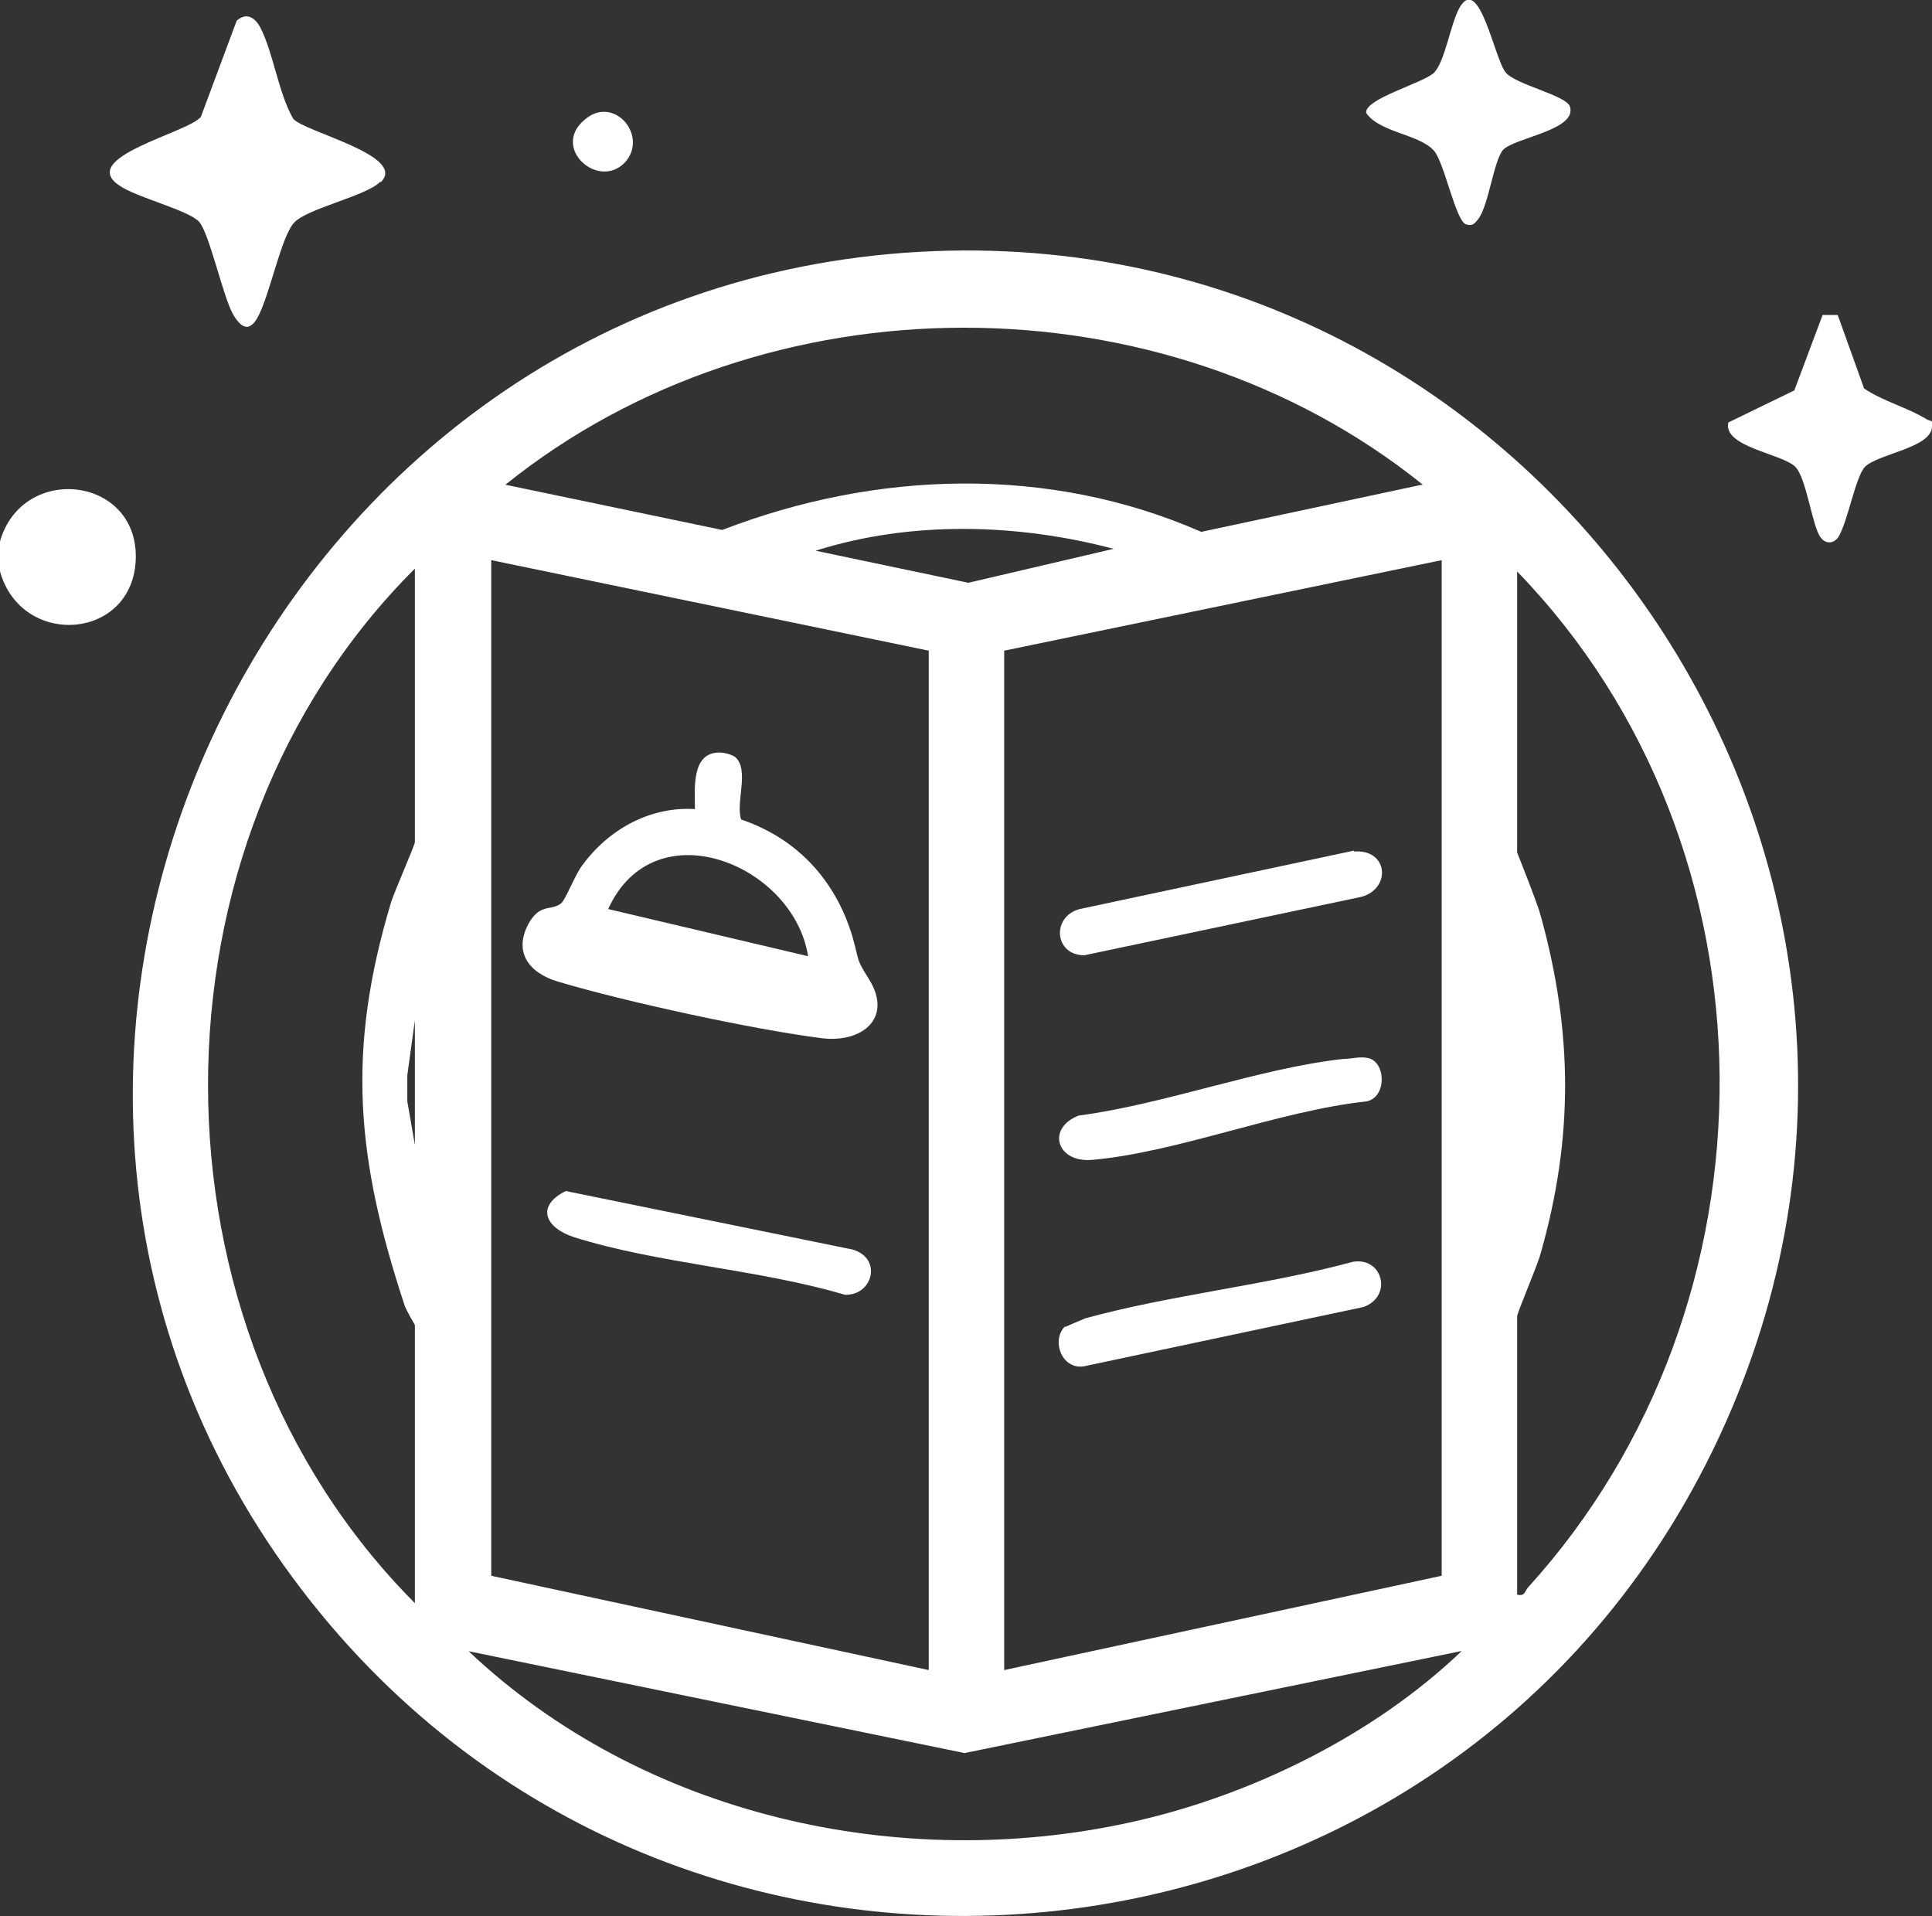 <?xml version="1.0" encoding="UTF-8"?>
<svg id="Layer_1" data-name="Layer 1" xmlns="http://www.w3.org/2000/svg" viewBox="0 0 20.49 20.32">
  <rect x="0" y="0" width="20.49" height="20.32" fill="#333333" stroke="none"/>
  <defs>
    <style>
      .cls-1 {
        fill: #fff;
      }
    </style>
  </defs>
  <path class="cls-1" d="M0,6.06v-.32c.24-.83,1.46-.69,1.44.18-.02.87-1.21.96-1.44.14Z"/>
  <path class="cls-1" d="M9.76,2.67c6.55-.36,11.22,6.4,8.54,12.42-2.78,6.24-11.33,7.08-15.29,1.51s-.15-13.55,6.75-13.93ZM15.09,5.14c-2.76-2.22-6.97-2.22-9.73,0l2.3.48c1.63-.63,3.46-.69,5.08.02l2.34-.5h.01ZM11.81,5.82c-1.02-.27-2.15-.3-3.16.02l1.62.34s1.54-.36,1.54-.36ZM9.85,6.9l-4.64-.96v10.77l4.64,1V6.9ZM15.29,5.94l-4.64.96v10.81l4.64-1V5.94ZM4.4,16.99v-2.94s-.09-.15-.11-.21c-.51-1.55-.62-2.69-.14-4.28.04-.12.25-.6.25-.63v-2.9c-2.93,2.92-2.92,8.04,0,10.97h0ZM16.09,16.91c.08.02.08-.03.11-.07,2.74-3.01,2.73-7.85-.11-10.78v2.98s.22.55.25.67c.34,1.23.35,2.35,0,3.58-.03.12-.25.63-.25.67v2.94h0ZM4.4,12.14v-1.32l-.08.58v.28l.08.46ZM15.49,17.51l-5.26,1.08-5.26-1.08c1.84,1.74,4.57,2.36,7.04,1.81,1.26-.28,2.56-.92,3.49-1.81h-.01Z"/>
  <path class="cls-1" d="M4.03,1.93c-.15.15-.77.28-.91.43s-.26.78-.39,1.01c-.09.16-.18.1-.26-.04-.11-.2-.25-.86-.36-.98s-.67-.26-.84-.38c-.46-.3.72-.56.86-.73l.38-1.02c.1-.09.19-.04.25.07.14.27.19.69.35.97.12.14,1.21.39.93.67h0Z"/>
  <path class="cls-1" d="M19.49,3.34l.28.78c.21.14.46.2.67.33.04.02.06,0,.05.07,0,.23-.57.29-.71.43-.1.1-.18.57-.28.74-.05.08-.14.08-.19.01-.09-.11-.15-.63-.27-.75-.14-.14-.77-.21-.71-.47l.7-.34.3-.8h.16Z"/>
  <path class="cls-1" d="M15.94,1.59c-.1.12-.15.58-.26.73-.04.05-.06.08-.13.06-.11-.03-.23-.65-.34-.78-.16-.18-.57-.19-.72-.4-.03-.15.61-.32.72-.43.12-.13.17-.51.27-.69.21-.36.37.55.49.69.11.13.64.24.68.36.08.25-.59.33-.71.46Z"/>
  <path class="cls-1" d="M6.63,1.72c-.28.3-.79-.15-.43-.45.31-.27.68.17.43.45Z"/>
  <path class="cls-1" d="M11.3,14.07s.16-.07.21-.09c.91-.25,1.92-.35,2.84-.6.32-.05.42.37.11.48l-2.97.63c-.23.03-.34-.27-.2-.42h0Z"/>
  <path class="cls-1" d="M14.24,11.23c.09,0,.18-.03.27-.01.19.04.2.42-.02.46-.93.1-2,.54-2.91.62-.38.03-.48-.34-.14-.47.91-.12,1.91-.5,2.8-.6Z"/>
  <path class="cls-1" d="M14.36,9.03c.36-.03.4.39.08.48l-2.94.62c-.32,0-.35-.41-.05-.49l2.91-.62h0Z"/>
  <path class="cls-1" d="M7.8,8.03c.15.14,0,.48.06.66.59.2,1,.64,1.18,1.24.08.28.03.22.18.46.25.41-.08.67-.5.62-.72-.09-2.1-.39-2.8-.6-.31-.09-.49-.32-.3-.64.12-.19.23-.11.33-.19.05-.04.15-.31.23-.41.28-.38.72-.62,1.19-.59,0-.22-.04-.6.26-.6.05,0,.13.02.17.05ZM8.57,10.14c-.15-.97-1.63-1.58-2.12-.5l2.12.5Z"/>
  <path class="cls-1" d="M6,12.63l3.04.62c.32.09.22.49-.08.48-.91-.27-1.98-.33-2.87-.61-.31-.1-.41-.33-.09-.49Z"/>
</svg>